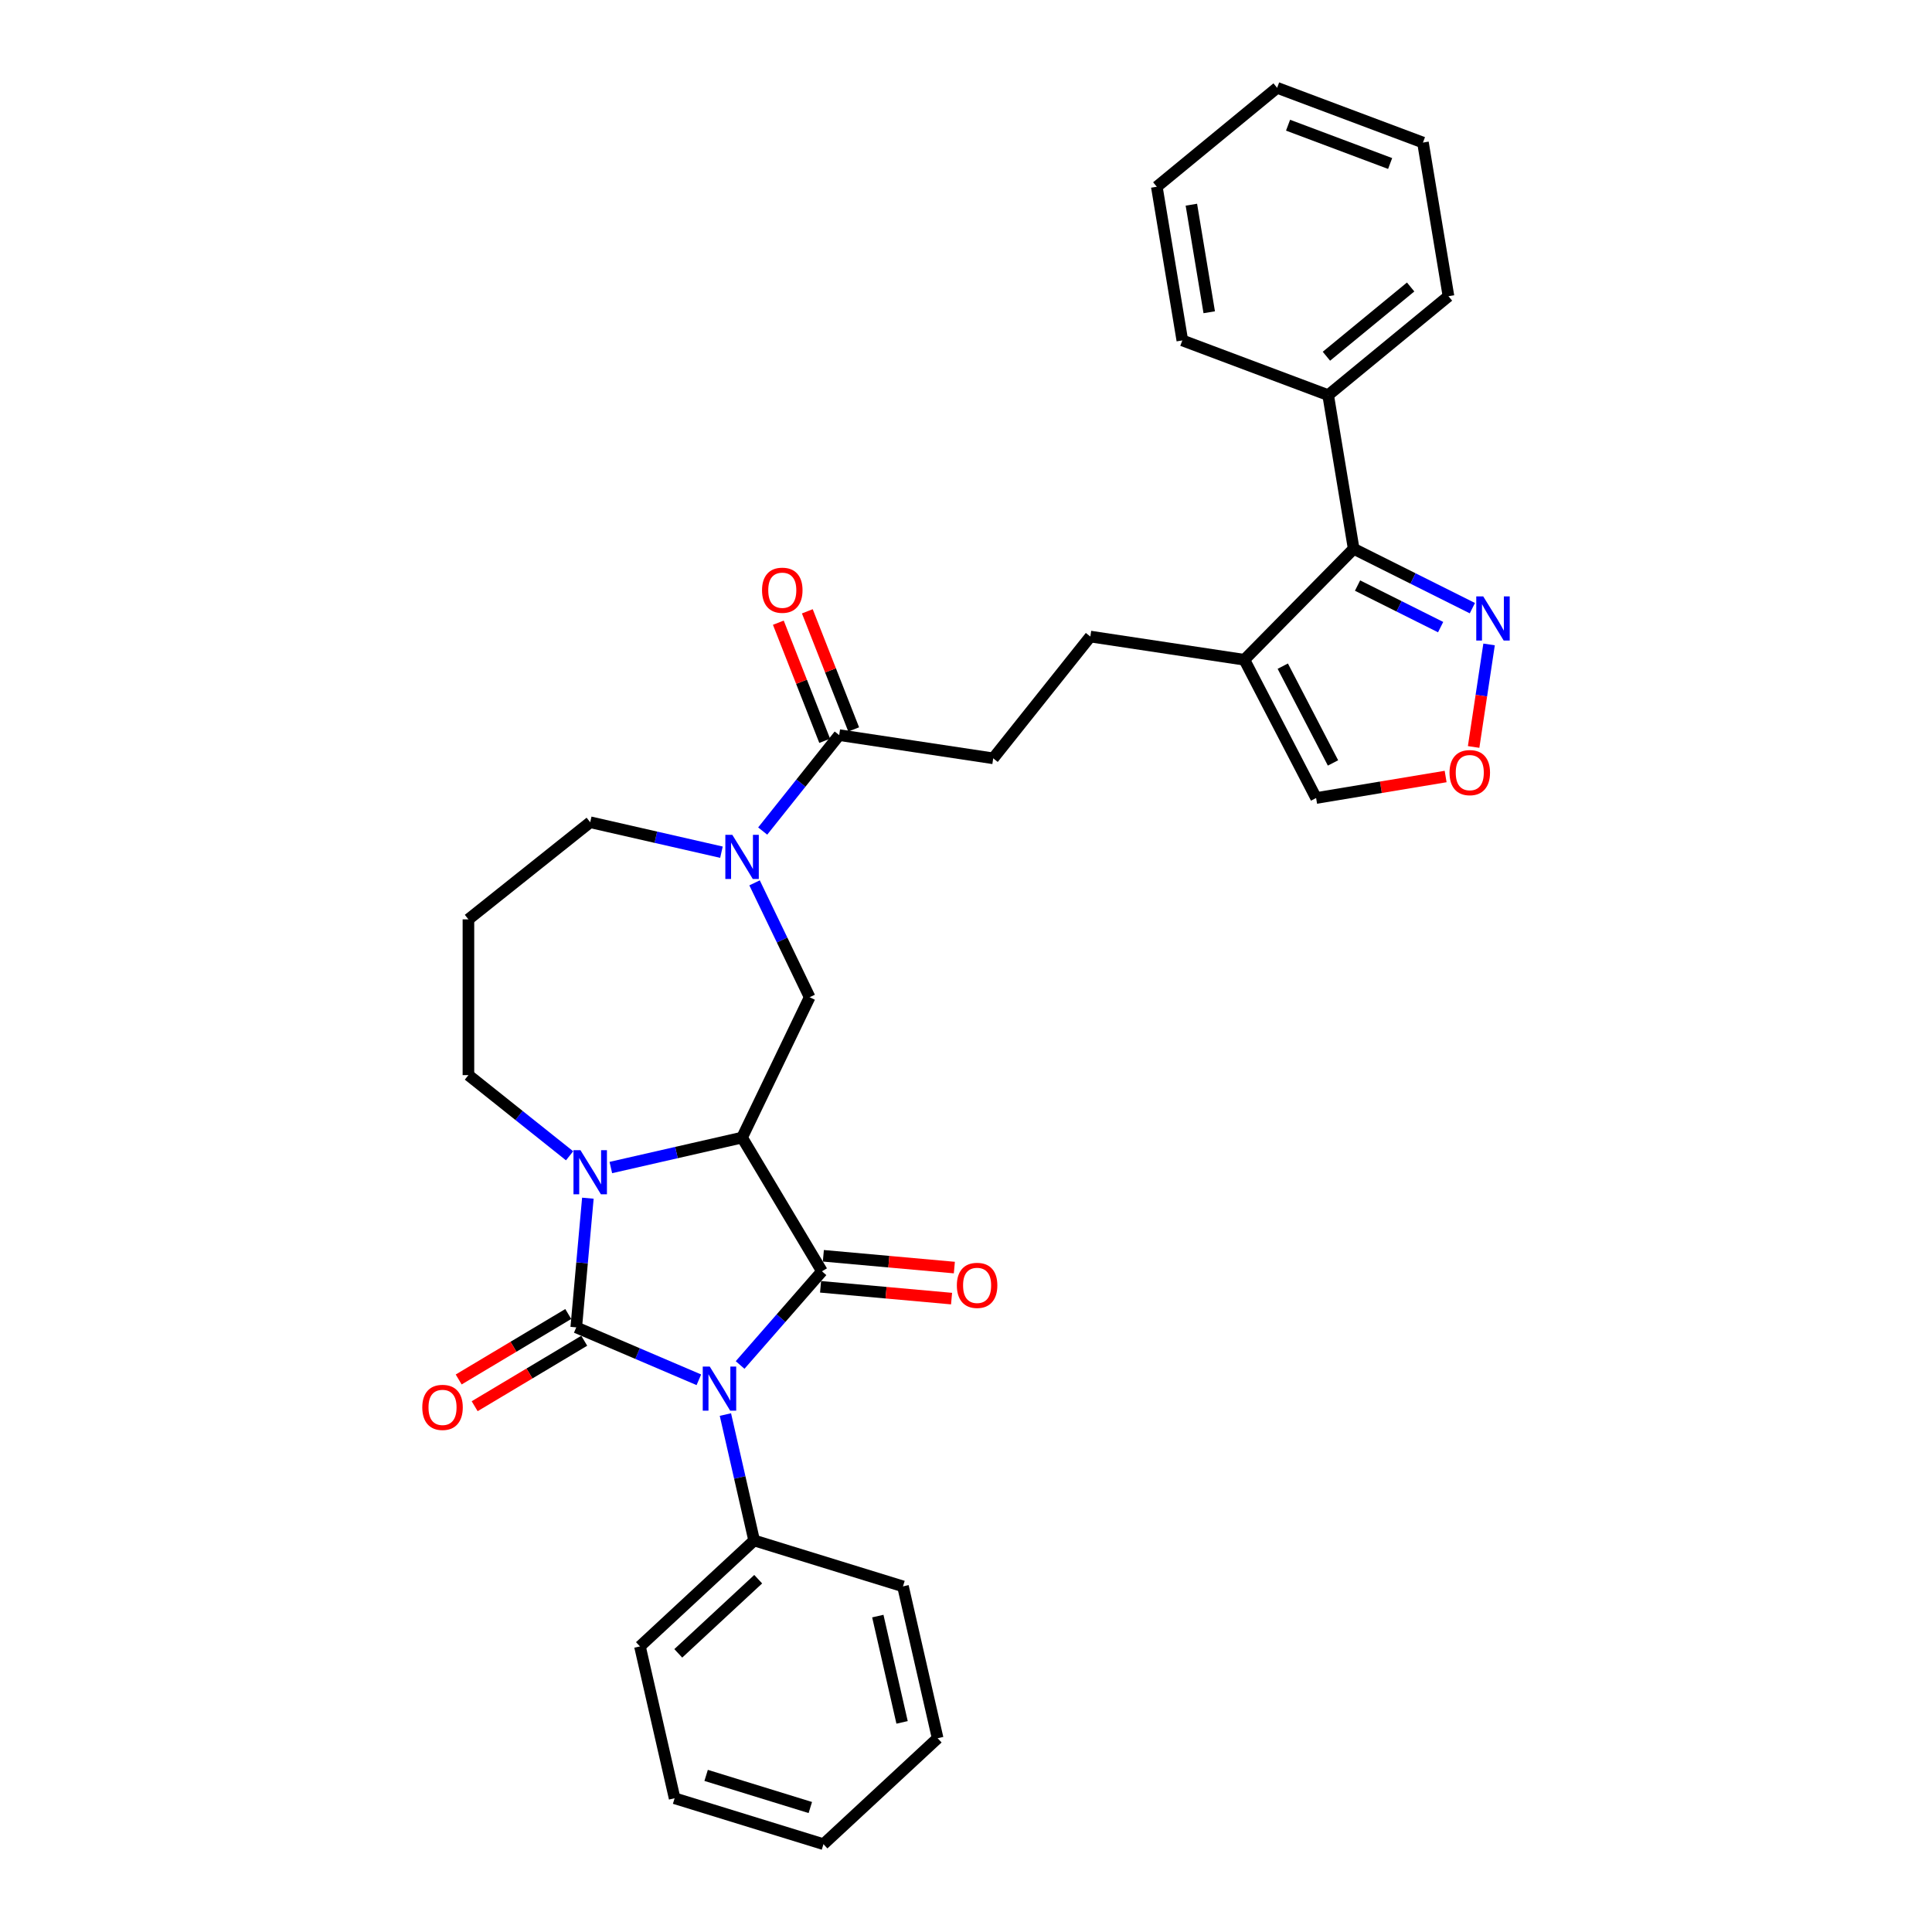 <?xml version='1.0' encoding='iso-8859-1'?>
<svg version='1.1' baseProfile='full'
              xmlns='http://www.w3.org/2000/svg'
                      xmlns:rdkit='http://www.rdkit.org/xml'
                      xmlns:xlink='http://www.w3.org/1999/xlink'
                  xml:space='preserve'
width='1000px' height='1000px' viewBox='0 0 1000 1000'>
<!-- END OF HEADER -->
<rect style='opacity:1.0;fill:#FFFFFF;stroke:none' width='1000' height='1000' x='0' y='0'> </rect>
<path class='bond-0' d='M 361.726,714.175 L 329.996,700.612' style='fill:none;fill-rule:evenodd;stroke:#0000FF;stroke-width:6px;stroke-linecap:butt;stroke-linejoin:miter;stroke-opacity:1' />
<path class='bond-0' d='M 329.996,700.612 L 298.265,687.05' style='fill:none;fill-rule:evenodd;stroke:#000000;stroke-width:6px;stroke-linecap:butt;stroke-linejoin:miter;stroke-opacity:1' />
<path class='bond-1' d='M 383.076,706.519 L 404.261,682.27' style='fill:none;fill-rule:evenodd;stroke:#0000FF;stroke-width:6px;stroke-linecap:butt;stroke-linejoin:miter;stroke-opacity:1' />
<path class='bond-1' d='M 404.261,682.27 L 425.447,658.022' style='fill:none;fill-rule:evenodd;stroke:#000000;stroke-width:6px;stroke-linecap:butt;stroke-linejoin:miter;stroke-opacity:1' />
<path class='bond-12' d='M 375.467,732.169 L 382.904,764.755' style='fill:none;fill-rule:evenodd;stroke:#0000FF;stroke-width:6px;stroke-linecap:butt;stroke-linejoin:miter;stroke-opacity:1' />
<path class='bond-12' d='M 382.904,764.755 L 390.342,797.34' style='fill:none;fill-rule:evenodd;stroke:#000000;stroke-width:6px;stroke-linecap:butt;stroke-linejoin:miter;stroke-opacity:1' />
<path class='bond-3' d='M 298.265,687.05 L 301.274,653.616' style='fill:none;fill-rule:evenodd;stroke:#000000;stroke-width:6px;stroke-linecap:butt;stroke-linejoin:miter;stroke-opacity:1' />
<path class='bond-3' d='M 301.274,653.616 L 304.283,620.182' style='fill:none;fill-rule:evenodd;stroke:#0000FF;stroke-width:6px;stroke-linecap:butt;stroke-linejoin:miter;stroke-opacity:1' />
<path class='bond-11' d='M 294.13,680.129 L 265.772,697.072' style='fill:none;fill-rule:evenodd;stroke:#000000;stroke-width:6px;stroke-linecap:butt;stroke-linejoin:miter;stroke-opacity:1' />
<path class='bond-11' d='M 265.772,697.072 L 237.415,714.014' style='fill:none;fill-rule:evenodd;stroke:#FF0000;stroke-width:6px;stroke-linecap:butt;stroke-linejoin:miter;stroke-opacity:1' />
<path class='bond-11' d='M 302.4,693.971 L 274.043,710.914' style='fill:none;fill-rule:evenodd;stroke:#000000;stroke-width:6px;stroke-linecap:butt;stroke-linejoin:miter;stroke-opacity:1' />
<path class='bond-11' d='M 274.043,710.914 L 245.685,727.857' style='fill:none;fill-rule:evenodd;stroke:#FF0000;stroke-width:6px;stroke-linecap:butt;stroke-linejoin:miter;stroke-opacity:1' />
<path class='bond-2' d='M 425.447,658.022 L 384.095,588.81' style='fill:none;fill-rule:evenodd;stroke:#000000;stroke-width:6px;stroke-linecap:butt;stroke-linejoin:miter;stroke-opacity:1' />
<path class='bond-13' d='M 424.724,666.052 L 458.625,669.103' style='fill:none;fill-rule:evenodd;stroke:#000000;stroke-width:6px;stroke-linecap:butt;stroke-linejoin:miter;stroke-opacity:1' />
<path class='bond-13' d='M 458.625,669.103 L 492.527,672.154' style='fill:none;fill-rule:evenodd;stroke:#FF0000;stroke-width:6px;stroke-linecap:butt;stroke-linejoin:miter;stroke-opacity:1' />
<path class='bond-13' d='M 426.169,649.992 L 460.071,653.043' style='fill:none;fill-rule:evenodd;stroke:#000000;stroke-width:6px;stroke-linecap:butt;stroke-linejoin:miter;stroke-opacity:1' />
<path class='bond-13' d='M 460.071,653.043 L 493.972,656.094' style='fill:none;fill-rule:evenodd;stroke:#FF0000;stroke-width:6px;stroke-linecap:butt;stroke-linejoin:miter;stroke-opacity:1' />
<path class='bond-5' d='M 384.095,588.81 L 419.076,516.17' style='fill:none;fill-rule:evenodd;stroke:#000000;stroke-width:6px;stroke-linecap:butt;stroke-linejoin:miter;stroke-opacity:1' />
<path class='bond-32' d='M 384.095,588.81 L 350.131,596.562' style='fill:none;fill-rule:evenodd;stroke:#000000;stroke-width:6px;stroke-linecap:butt;stroke-linejoin:miter;stroke-opacity:1' />
<path class='bond-32' d='M 350.131,596.562 L 316.167,604.314' style='fill:none;fill-rule:evenodd;stroke:#0000FF;stroke-width:6px;stroke-linecap:butt;stroke-linejoin:miter;stroke-opacity:1' />
<path class='bond-19' d='M 294.817,598.238 L 268.637,577.36' style='fill:none;fill-rule:evenodd;stroke:#0000FF;stroke-width:6px;stroke-linecap:butt;stroke-linejoin:miter;stroke-opacity:1' />
<path class='bond-19' d='M 268.637,577.36 L 242.458,556.482' style='fill:none;fill-rule:evenodd;stroke:#000000;stroke-width:6px;stroke-linecap:butt;stroke-linejoin:miter;stroke-opacity:1' />
<path class='bond-4' d='M 390.563,456.962 L 404.82,486.566' style='fill:none;fill-rule:evenodd;stroke:#0000FF;stroke-width:6px;stroke-linecap:butt;stroke-linejoin:miter;stroke-opacity:1' />
<path class='bond-4' d='M 404.82,486.566 L 419.076,516.17' style='fill:none;fill-rule:evenodd;stroke:#000000;stroke-width:6px;stroke-linecap:butt;stroke-linejoin:miter;stroke-opacity:1' />
<path class='bond-9' d='M 394.769,430.145 L 414.566,405.32' style='fill:none;fill-rule:evenodd;stroke:#0000FF;stroke-width:6px;stroke-linecap:butt;stroke-linejoin:miter;stroke-opacity:1' />
<path class='bond-9' d='M 414.566,405.32 L 434.363,380.496' style='fill:none;fill-rule:evenodd;stroke:#000000;stroke-width:6px;stroke-linecap:butt;stroke-linejoin:miter;stroke-opacity:1' />
<path class='bond-21' d='M 373.42,441.094 L 339.456,433.342' style='fill:none;fill-rule:evenodd;stroke:#0000FF;stroke-width:6px;stroke-linecap:butt;stroke-linejoin:miter;stroke-opacity:1' />
<path class='bond-21' d='M 339.456,433.342 L 305.492,425.59' style='fill:none;fill-rule:evenodd;stroke:#000000;stroke-width:6px;stroke-linecap:butt;stroke-linejoin:miter;stroke-opacity:1' />
<path class='bond-6' d='M 700.66,284.059 L 644.079,341.494' style='fill:none;fill-rule:evenodd;stroke:#000000;stroke-width:6px;stroke-linecap:butt;stroke-linejoin:miter;stroke-opacity:1' />
<path class='bond-8' d='M 700.66,284.059 L 731.377,299.422' style='fill:none;fill-rule:evenodd;stroke:#000000;stroke-width:6px;stroke-linecap:butt;stroke-linejoin:miter;stroke-opacity:1' />
<path class='bond-8' d='M 731.377,299.422 L 762.094,314.785' style='fill:none;fill-rule:evenodd;stroke:#0000FF;stroke-width:6px;stroke-linecap:butt;stroke-linejoin:miter;stroke-opacity:1' />
<path class='bond-8' d='M 702.663,303.09 L 724.165,313.844' style='fill:none;fill-rule:evenodd;stroke:#000000;stroke-width:6px;stroke-linecap:butt;stroke-linejoin:miter;stroke-opacity:1' />
<path class='bond-8' d='M 724.165,313.844 L 745.666,324.598' style='fill:none;fill-rule:evenodd;stroke:#0000FF;stroke-width:6px;stroke-linecap:butt;stroke-linejoin:miter;stroke-opacity:1' />
<path class='bond-18' d='M 700.66,284.059 L 687.453,204.524' style='fill:none;fill-rule:evenodd;stroke:#000000;stroke-width:6px;stroke-linecap:butt;stroke-linejoin:miter;stroke-opacity:1' />
<path class='bond-7' d='M 644.079,341.494 L 564.355,329.478' style='fill:none;fill-rule:evenodd;stroke:#000000;stroke-width:6px;stroke-linecap:butt;stroke-linejoin:miter;stroke-opacity:1' />
<path class='bond-14' d='M 644.079,341.494 L 681.218,413.055' style='fill:none;fill-rule:evenodd;stroke:#000000;stroke-width:6px;stroke-linecap:butt;stroke-linejoin:miter;stroke-opacity:1' />
<path class='bond-14' d='M 663.962,344.8 L 689.959,394.893' style='fill:none;fill-rule:evenodd;stroke:#000000;stroke-width:6px;stroke-linecap:butt;stroke-linejoin:miter;stroke-opacity:1' />
<path class='bond-35' d='M 770.744,333.556 L 766.745,360.091' style='fill:none;fill-rule:evenodd;stroke:#0000FF;stroke-width:6px;stroke-linecap:butt;stroke-linejoin:miter;stroke-opacity:1' />
<path class='bond-35' d='M 766.745,360.091 L 762.745,386.626' style='fill:none;fill-rule:evenodd;stroke:#FF0000;stroke-width:6px;stroke-linecap:butt;stroke-linejoin:miter;stroke-opacity:1' />
<path class='bond-16' d='M 434.363,380.496 L 514.087,392.512' style='fill:none;fill-rule:evenodd;stroke:#000000;stroke-width:6px;stroke-linecap:butt;stroke-linejoin:miter;stroke-opacity:1' />
<path class='bond-17' d='M 441.868,377.55 L 429.871,346.983' style='fill:none;fill-rule:evenodd;stroke:#000000;stroke-width:6px;stroke-linecap:butt;stroke-linejoin:miter;stroke-opacity:1' />
<path class='bond-17' d='M 429.871,346.983 L 417.874,316.415' style='fill:none;fill-rule:evenodd;stroke:#FF0000;stroke-width:6px;stroke-linecap:butt;stroke-linejoin:miter;stroke-opacity:1' />
<path class='bond-17' d='M 426.858,383.441 L 414.861,352.874' style='fill:none;fill-rule:evenodd;stroke:#000000;stroke-width:6px;stroke-linecap:butt;stroke-linejoin:miter;stroke-opacity:1' />
<path class='bond-17' d='M 414.861,352.874 L 402.864,322.306' style='fill:none;fill-rule:evenodd;stroke:#FF0000;stroke-width:6px;stroke-linecap:butt;stroke-linejoin:miter;stroke-opacity:1' />
<path class='bond-10' d='M 748.256,401.922 L 714.737,407.489' style='fill:none;fill-rule:evenodd;stroke:#FF0000;stroke-width:6px;stroke-linecap:butt;stroke-linejoin:miter;stroke-opacity:1' />
<path class='bond-10' d='M 714.737,407.489 L 681.218,413.055' style='fill:none;fill-rule:evenodd;stroke:#000000;stroke-width:6px;stroke-linecap:butt;stroke-linejoin:miter;stroke-opacity:1' />
<path class='bond-22' d='M 390.342,797.34 L 331.24,852.178' style='fill:none;fill-rule:evenodd;stroke:#000000;stroke-width:6px;stroke-linecap:butt;stroke-linejoin:miter;stroke-opacity:1' />
<path class='bond-22' d='M 392.444,817.386 L 351.073,855.773' style='fill:none;fill-rule:evenodd;stroke:#000000;stroke-width:6px;stroke-linecap:butt;stroke-linejoin:miter;stroke-opacity:1' />
<path class='bond-23' d='M 390.342,797.34 L 467.384,821.104' style='fill:none;fill-rule:evenodd;stroke:#000000;stroke-width:6px;stroke-linecap:butt;stroke-linejoin:miter;stroke-opacity:1' />
<path class='bond-15' d='M 564.355,329.478 L 514.087,392.512' style='fill:none;fill-rule:evenodd;stroke:#000000;stroke-width:6px;stroke-linecap:butt;stroke-linejoin:miter;stroke-opacity:1' />
<path class='bond-24' d='M 687.453,204.524 L 749.728,153.319' style='fill:none;fill-rule:evenodd;stroke:#000000;stroke-width:6px;stroke-linecap:butt;stroke-linejoin:miter;stroke-opacity:1' />
<path class='bond-24' d='M 686.553,184.388 L 730.146,148.545' style='fill:none;fill-rule:evenodd;stroke:#000000;stroke-width:6px;stroke-linecap:butt;stroke-linejoin:miter;stroke-opacity:1' />
<path class='bond-25' d='M 687.453,204.524 L 611.97,176.195' style='fill:none;fill-rule:evenodd;stroke:#000000;stroke-width:6px;stroke-linecap:butt;stroke-linejoin:miter;stroke-opacity:1' />
<path class='bond-20' d='M 242.458,556.482 L 242.458,475.858' style='fill:none;fill-rule:evenodd;stroke:#000000;stroke-width:6px;stroke-linecap:butt;stroke-linejoin:miter;stroke-opacity:1' />
<path class='bond-34' d='M 242.458,475.858 L 305.492,425.59' style='fill:none;fill-rule:evenodd;stroke:#000000;stroke-width:6px;stroke-linecap:butt;stroke-linejoin:miter;stroke-opacity:1' />
<path class='bond-27' d='M 331.24,852.178 L 349.18,930.781' style='fill:none;fill-rule:evenodd;stroke:#000000;stroke-width:6px;stroke-linecap:butt;stroke-linejoin:miter;stroke-opacity:1' />
<path class='bond-26' d='M 467.384,821.104 L 485.324,899.707' style='fill:none;fill-rule:evenodd;stroke:#000000;stroke-width:6px;stroke-linecap:butt;stroke-linejoin:miter;stroke-opacity:1' />
<path class='bond-26' d='M 454.354,836.483 L 466.913,891.505' style='fill:none;fill-rule:evenodd;stroke:#000000;stroke-width:6px;stroke-linecap:butt;stroke-linejoin:miter;stroke-opacity:1' />
<path class='bond-29' d='M 749.728,153.319 L 736.521,73.784' style='fill:none;fill-rule:evenodd;stroke:#000000;stroke-width:6px;stroke-linecap:butt;stroke-linejoin:miter;stroke-opacity:1' />
<path class='bond-28' d='M 611.97,176.195 L 598.762,96.66' style='fill:none;fill-rule:evenodd;stroke:#000000;stroke-width:6px;stroke-linecap:butt;stroke-linejoin:miter;stroke-opacity:1' />
<path class='bond-28' d='M 625.896,161.623 L 616.65,105.949' style='fill:none;fill-rule:evenodd;stroke:#000000;stroke-width:6px;stroke-linecap:butt;stroke-linejoin:miter;stroke-opacity:1' />
<path class='bond-30' d='M 485.324,899.707 L 426.223,954.545' style='fill:none;fill-rule:evenodd;stroke:#000000;stroke-width:6px;stroke-linecap:butt;stroke-linejoin:miter;stroke-opacity:1' />
<path class='bond-33' d='M 349.18,930.781 L 426.223,954.545' style='fill:none;fill-rule:evenodd;stroke:#000000;stroke-width:6px;stroke-linecap:butt;stroke-linejoin:miter;stroke-opacity:1' />
<path class='bond-33' d='M 365.49,918.937 L 419.419,935.572' style='fill:none;fill-rule:evenodd;stroke:#000000;stroke-width:6px;stroke-linecap:butt;stroke-linejoin:miter;stroke-opacity:1' />
<path class='bond-31' d='M 598.762,96.66 L 661.037,45.455' style='fill:none;fill-rule:evenodd;stroke:#000000;stroke-width:6px;stroke-linecap:butt;stroke-linejoin:miter;stroke-opacity:1' />
<path class='bond-36' d='M 736.521,73.784 L 661.037,45.455' style='fill:none;fill-rule:evenodd;stroke:#000000;stroke-width:6px;stroke-linecap:butt;stroke-linejoin:miter;stroke-opacity:1' />
<path class='bond-36' d='M 719.532,84.631 L 666.694,64.801' style='fill:none;fill-rule:evenodd;stroke:#000000;stroke-width:6px;stroke-linecap:butt;stroke-linejoin:miter;stroke-opacity:1' />
<path  class='atom-0' d='M 367.354 707.321
L 374.836 719.415
Q 375.578 720.608, 376.771 722.769
Q 377.964 724.929, 378.029 725.058
L 378.029 707.321
L 381.06 707.321
L 381.06 730.154
L 377.932 730.154
L 369.902 716.931
Q 368.966 715.383, 367.967 713.61
Q 366.999 711.836, 366.709 711.288
L 366.709 730.154
L 363.742 730.154
L 363.742 707.321
L 367.354 707.321
' fill='#0000FF'/>
<path  class='atom-4' d='M 300.445 595.334
L 307.927 607.428
Q 308.669 608.621, 309.862 610.782
Q 311.055 612.942, 311.12 613.071
L 311.12 595.334
L 314.151 595.334
L 314.151 618.167
L 311.023 618.167
L 302.993 604.944
Q 302.057 603.396, 301.058 601.623
Q 300.09 599.849, 299.8 599.301
L 299.8 618.167
L 296.833 618.167
L 296.833 595.334
L 300.445 595.334
' fill='#0000FF'/>
<path  class='atom-5' d='M 379.048 432.114
L 386.53 444.207
Q 387.271 445.401, 388.465 447.561
Q 389.658 449.722, 389.722 449.851
L 389.722 432.114
L 392.754 432.114
L 392.754 454.947
L 389.626 454.947
L 381.595 441.724
Q 380.66 440.176, 379.66 438.403
Q 378.693 436.629, 378.403 436.081
L 378.403 454.947
L 375.436 454.947
L 375.436 432.114
L 379.048 432.114
' fill='#0000FF'/>
<path  class='atom-9' d='M 767.722 308.707
L 775.204 320.801
Q 775.945 321.994, 777.139 324.155
Q 778.332 326.316, 778.396 326.445
L 778.396 308.707
L 781.428 308.707
L 781.428 331.54
L 778.3 331.54
L 770.27 318.318
Q 769.334 316.77, 768.335 314.996
Q 767.367 313.222, 767.077 312.674
L 767.077 331.54
L 764.11 331.54
L 764.11 308.707
L 767.722 308.707
' fill='#0000FF'/>
<path  class='atom-11' d='M 750.271 399.912
Q 750.271 394.429, 752.98 391.366
Q 755.689 388.302, 760.752 388.302
Q 765.816 388.302, 768.525 391.366
Q 771.234 394.429, 771.234 399.912
Q 771.234 405.459, 768.492 408.619
Q 765.751 411.747, 760.752 411.747
Q 755.722 411.747, 752.98 408.619
Q 750.271 405.491, 750.271 399.912
M 760.752 409.167
Q 764.235 409.167, 766.106 406.845
Q 768.009 404.491, 768.009 399.912
Q 768.009 395.429, 766.106 393.172
Q 764.235 390.882, 760.752 390.882
Q 757.269 390.882, 755.367 393.139
Q 753.496 395.397, 753.496 399.912
Q 753.496 404.523, 755.367 406.845
Q 757.269 409.167, 760.752 409.167
' fill='#FF0000'/>
<path  class='atom-12' d='M 218.572 728.467
Q 218.572 722.984, 221.281 719.92
Q 223.99 716.857, 229.053 716.857
Q 234.116 716.857, 236.825 719.92
Q 239.534 722.984, 239.534 728.467
Q 239.534 734.014, 236.793 737.174
Q 234.052 740.302, 229.053 740.302
Q 224.022 740.302, 221.281 737.174
Q 218.572 734.046, 218.572 728.467
M 229.053 737.722
Q 232.536 737.722, 234.407 735.4
Q 236.309 733.046, 236.309 728.467
Q 236.309 723.984, 234.407 721.726
Q 232.536 719.437, 229.053 719.437
Q 225.57 719.437, 223.668 721.694
Q 221.797 723.952, 221.797 728.467
Q 221.797 733.078, 223.668 735.4
Q 225.57 737.722, 229.053 737.722
' fill='#FF0000'/>
<path  class='atom-14' d='M 495.265 665.313
Q 495.265 659.831, 497.974 656.767
Q 500.683 653.703, 505.746 653.703
Q 510.81 653.703, 513.519 656.767
Q 516.227 659.831, 516.227 665.313
Q 516.227 670.86, 513.486 674.021
Q 510.745 677.149, 505.746 677.149
Q 500.715 677.149, 497.974 674.021
Q 495.265 670.892, 495.265 665.313
M 505.746 674.569
Q 509.229 674.569, 511.1 672.247
Q 513.003 669.893, 513.003 665.313
Q 513.003 660.83, 511.1 658.573
Q 509.229 656.283, 505.746 656.283
Q 502.263 656.283, 500.361 658.541
Q 498.49 660.798, 498.49 665.313
Q 498.49 669.925, 500.361 672.247
Q 502.263 674.569, 505.746 674.569
' fill='#FF0000'/>
<path  class='atom-18' d='M 394.427 305.509
Q 394.427 300.027, 397.136 296.963
Q 399.845 293.899, 404.908 293.899
Q 409.971 293.899, 412.68 296.963
Q 415.389 300.027, 415.389 305.509
Q 415.389 311.056, 412.648 314.217
Q 409.906 317.345, 404.908 317.345
Q 399.877 317.345, 397.136 314.217
Q 394.427 311.089, 394.427 305.509
M 404.908 314.765
Q 408.391 314.765, 410.261 312.443
Q 412.164 310.089, 412.164 305.509
Q 412.164 301.027, 410.261 298.769
Q 408.391 296.479, 404.908 296.479
Q 401.425 296.479, 399.522 298.737
Q 397.652 300.994, 397.652 305.509
Q 397.652 310.121, 399.522 312.443
Q 401.425 314.765, 404.908 314.765
' fill='#FF0000'/>
</svg>
